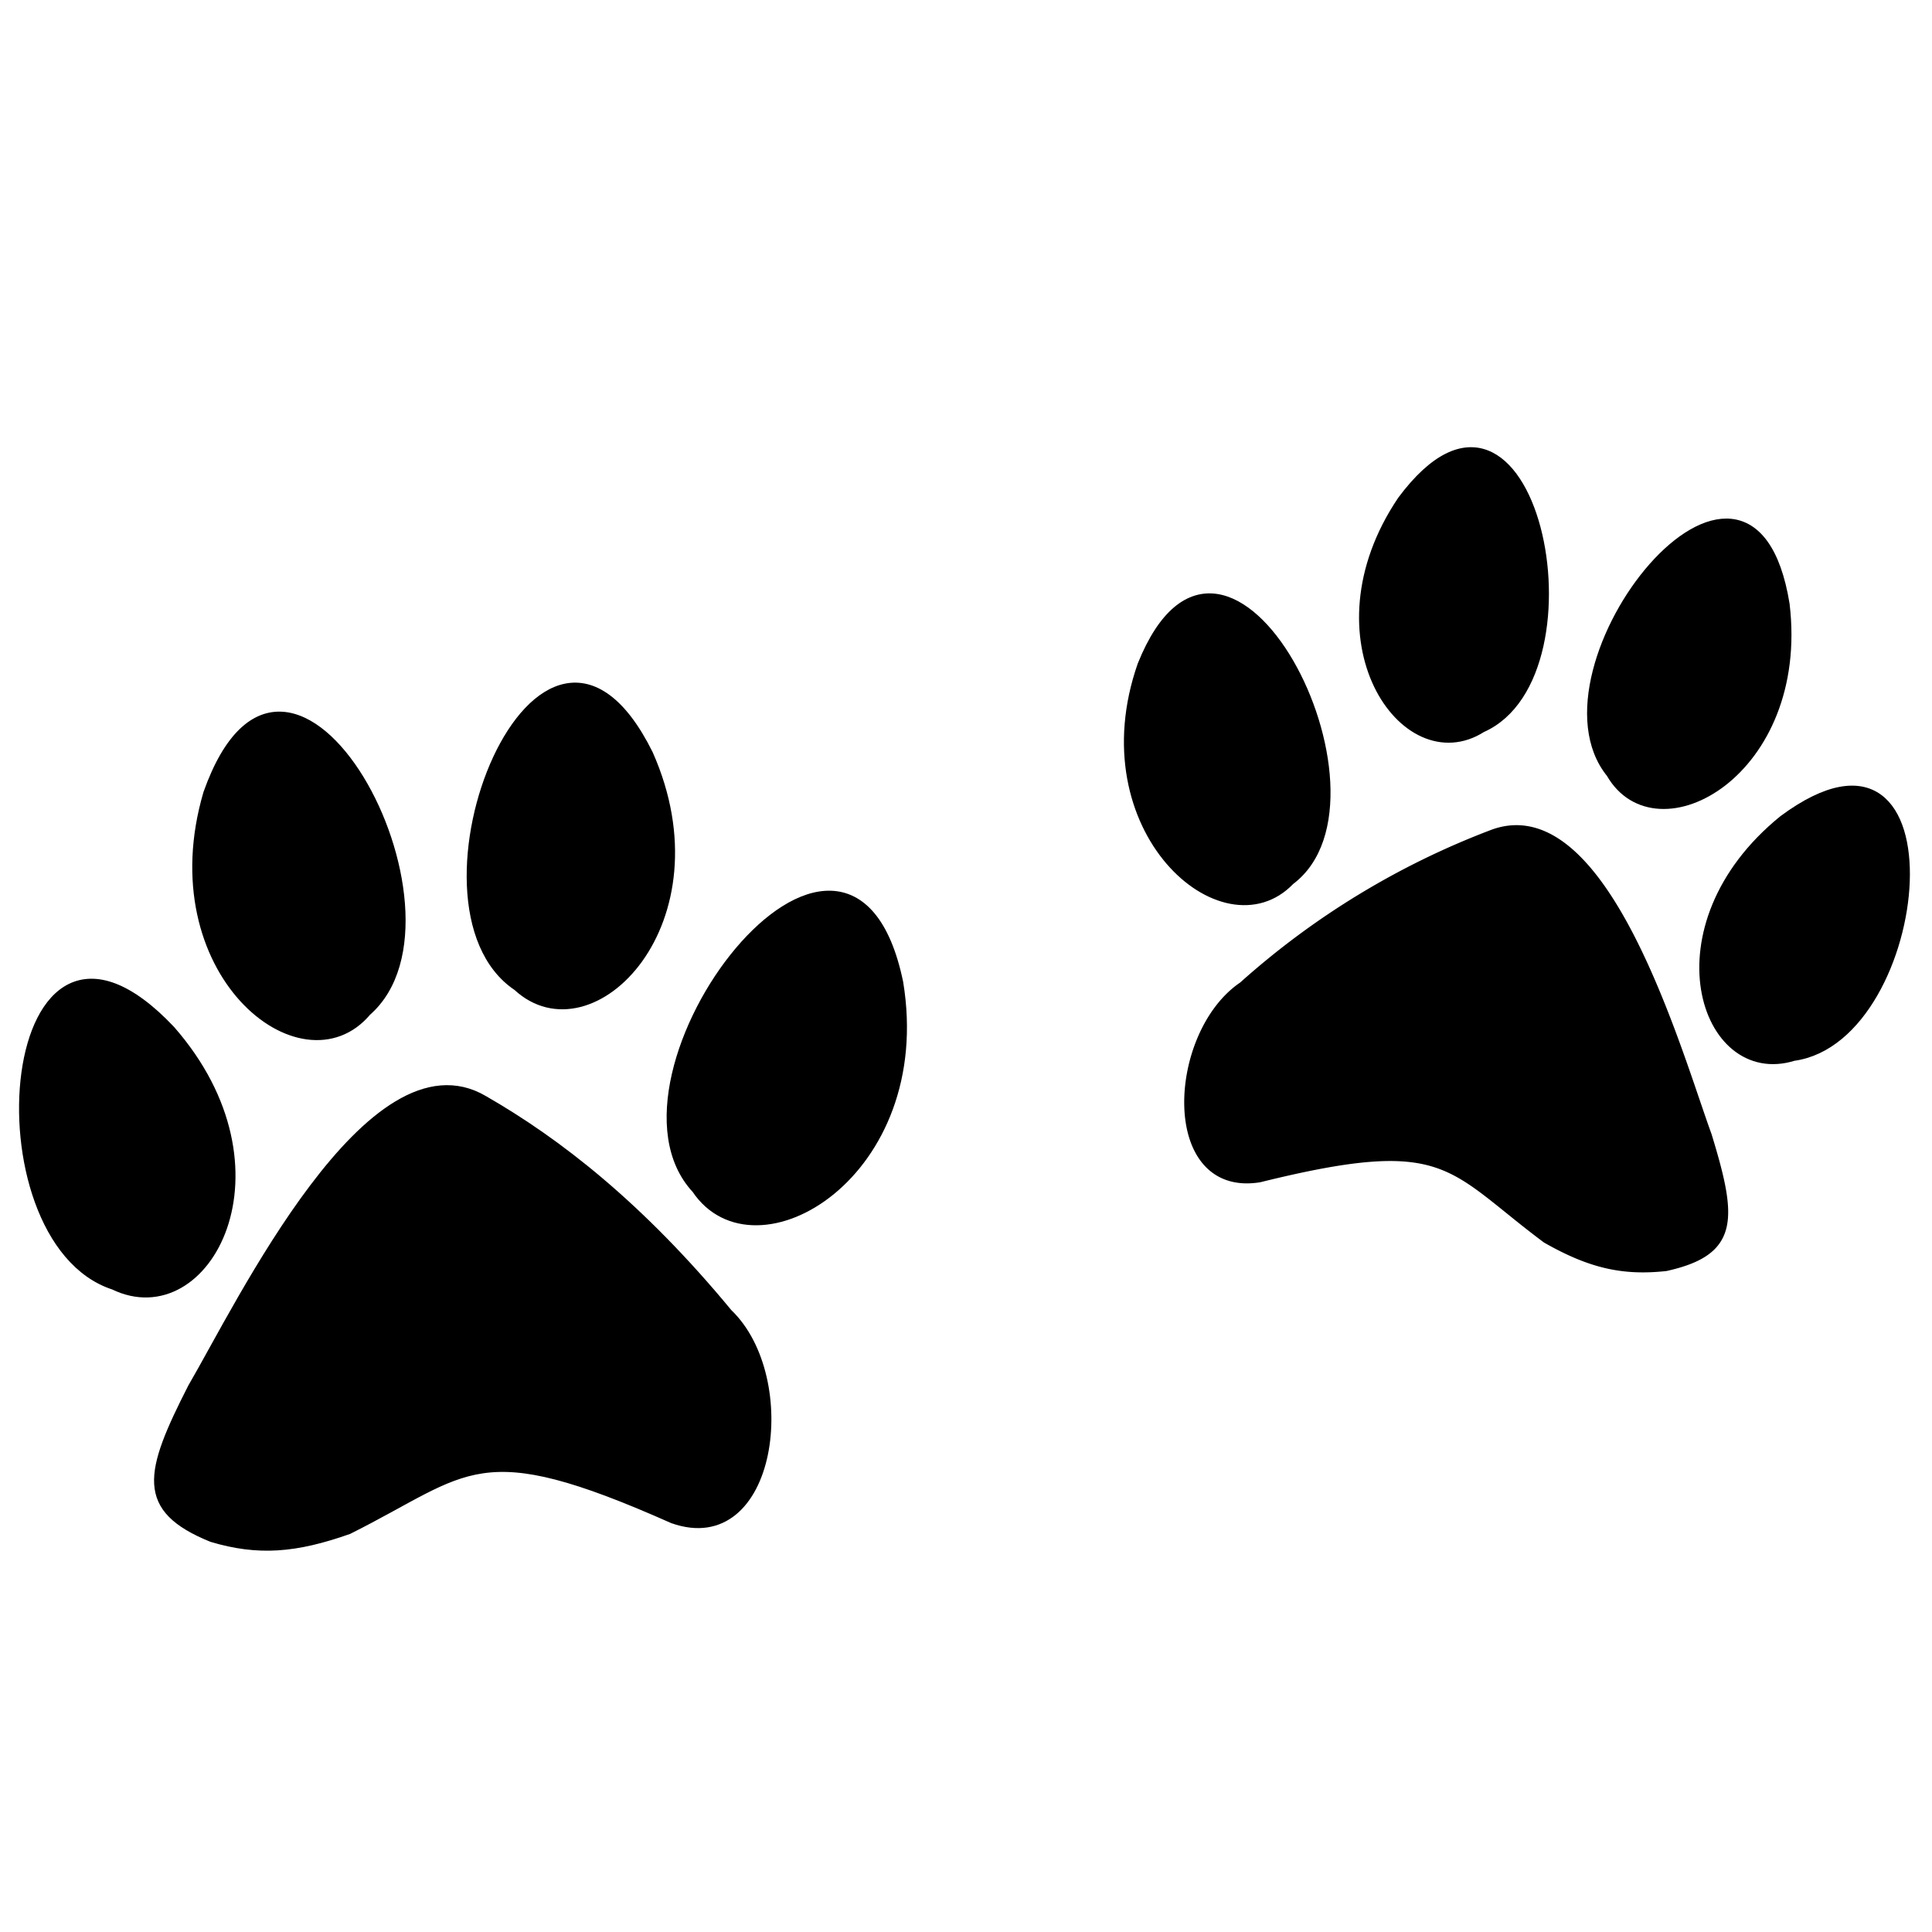 <?xml version="1.0" encoding="UTF-8"?> <svg xmlns="http://www.w3.org/2000/svg" width="150" height="150" viewBox="0 0 150 150"> <defs> <style>.a{stroke:#000;stroke-miterlimit:22.93;stroke-width:0.57px;}</style> </defs> <title>skull-and-track-id-hike</title> <path class="a" d="M115.92,64.68c8.71-3.15,14.39,17.16,16.69,23.45,2,6.53,2.17,9.06-3.27,10.27-3.38.37-5.92-.24-9.31-2.17-7.61-5.68-7.61-8.34-22.24-4.72-7.49,1.21-6.89-11.24-1.33-15A62,62,0,0,1,115.92,64.68Z"></path> <path class="a" d="M100.21,68.42c8.7-6.52-5-33.24-11.61-16.8C84.13,64.43,95,73.86,100.21,68.42Z"></path> <path class="a" d="M115.08,56.58c9.55-4.23,3.87-31.43-6.29-17.77C101.54,49.57,109,60.45,115.08,56.58Z"></path> <path class="a" d="M139.26,82.08c10.51-1.45,13.05-28.77-.85-18.49C128.13,71.93,132.24,84.26,139.26,82.08Z"></path> <path class="a" d="M125,60.08c-6.65-8.22,10.88-30.34,13.66-13.17C140.22,60,128.62,66.37,125,60.08Z"></path> <path class="a" d="M37.59,85.35c-8.82-5.2-19,16-22.72,22.36-3.39,6.65-4.11,9.43,1.57,11.73,3.62,1.08,6.52.84,10.63-.61,9.43-4.71,9.92-7.61,25.15-.84,7.86,2.78,9.67-11,4.35-16.08C49.68,93.57,43.27,88.61,37.59,85.35Z"></path> <path class="a" d="M54,92.36c-8.22-8.83,11.85-35.3,15.84-16.08C72.29,91.15,58.63,99.25,54,92.36Z"></path> <path class="a" d="M40.13,76.64c-9.55-6.4,1.93-34.93,10.28-18.13C56.21,71.57,45.93,82,40.13,76.64Z"></path> <path class="a" d="M8.82,99.85C-2.3,96.23.12,66,13.29,79.91,22.84,90.79,16.07,103.36,8.82,99.85Z"></path> <path class="a" d="M28.53,78.58c8.7-7.62-6.05-35.06-12.46-17C12,75.43,23.45,84.62,28.53,78.58Z"></path> </svg> 